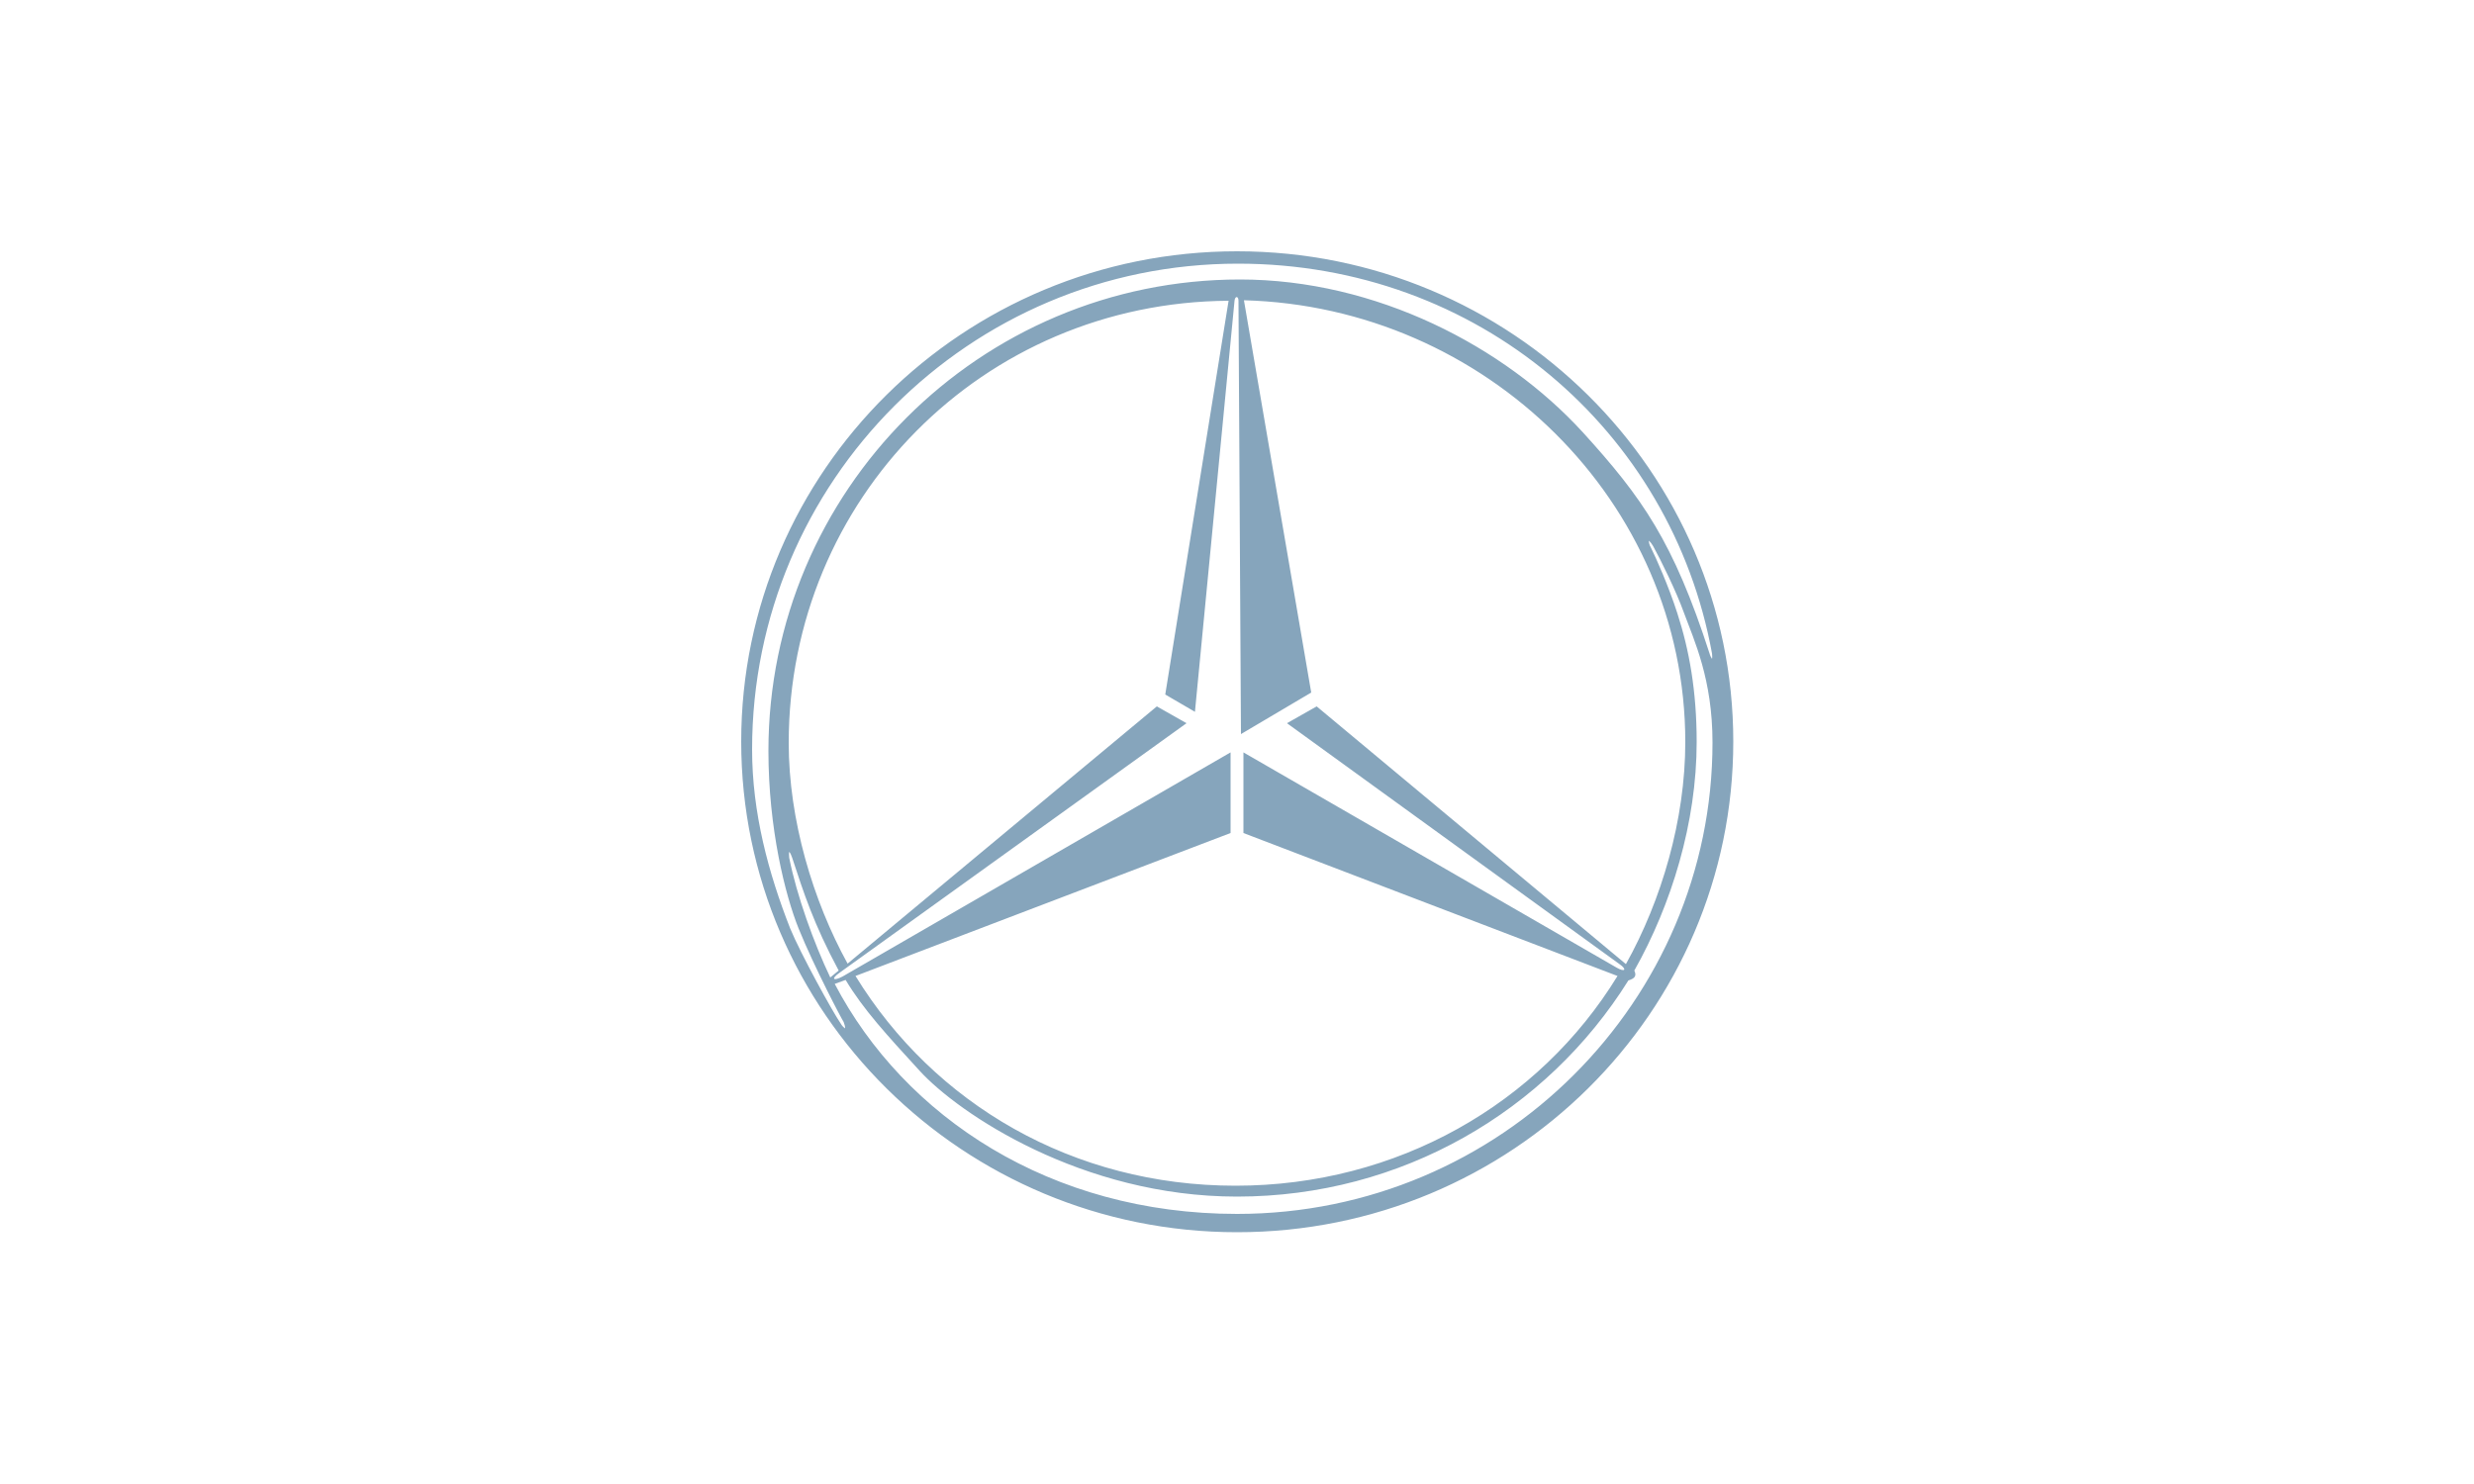 <?xml version="1.0" encoding="utf-8"?>
<!-- Generator: Adobe Illustrator 21.0.0, SVG Export Plug-In . SVG Version: 6.00 Build 0)  -->
<svg version="1.1" id="Layer_1" xmlns="http://www.w3.org/2000/svg" xmlns:xlink="http://www.w3.org/1999/xlink" x="0px" y="0px"
	 viewBox="0 0 500 300" style="enable-background:new 0 0 500 300;" xml:space="preserve">
<style type="text/css">
	.st0{fill:#86A5BC;}
	.st1{fill-rule:evenodd;clip-rule:evenodd;fill:#86A5BC;}
	.st2{fill:#0057A7;}
	.st3{fill:#1A559B;}
	.st4{fill:#EC1C24;}
	.st5{fill:#034693;}
	.st6{clip-path:url(#SVGID_2_);}
	.st7{clip-path:url(#SVGID_4_);}
	.st8{clip-path:url(#SVGID_8_);}
	.st9{clip-path:url(#SVGID_10_);}
	.st10{clip-path:url(#SVGID_14_);}
	.st11{clip-path:url(#SVGID_16_);}
	.st12{clip-path:url(#SVGID_20_);}
	.st13{clip-path:url(#SVGID_22_);}
	.st14{clip-path:url(#SVGID_26_);}
	.st15{clip-path:url(#SVGID_28_);}
	.st16{clip-path:url(#SVGID_32_);}
	.st17{clip-path:url(#SVGID_34_);}
	.st18{clip-path:url(#SVGID_38_);}
	.st19{clip-path:url(#SVGID_40_);}
	.st20{clip-path:url(#SVGID_44_);}
	.st21{clip-path:url(#SVGID_46_);}
	.st22{fill-rule:evenodd;clip-rule:evenodd;fill:#E13A3E;}
	.st23{fill:#E13A3E;}
	.st24{fill-rule:evenodd;clip-rule:evenodd;fill:#FFFFFF;}
	.st25{fill-rule:evenodd;clip-rule:evenodd;fill:#F4812C;}
	.st26{fill-rule:evenodd;clip-rule:evenodd;fill:#515F84;}
	.st27{fill-rule:evenodd;clip-rule:evenodd;}
	.st28{fill:#FFFFFF;}
	.st29{fill:#415968;}
	.st30{fill:#B20838;}
	.st31{filter:url(#Adobe_OpacityMaskFilter);}
	.st32{filter:url(#Adobe_OpacityMaskFilter_1_);}
	.st33{mask:url(#SVGID_65_);}
	.st34{fill:url(#SVGID_66_);}
	.st35{fill:url(#SVGID_67_);}
	.st36{fill:#231F20;}
	.st37{fill:#231F20;stroke:#231F20;stroke-width:6.026009e-02;stroke-miterlimit:3.864;}
	.st38{fill:#001F5B;}
	.st39{fill:#F7E6AE;}
	.st40{fill:#C33158;}
	.st41{fill-rule:evenodd;clip-rule:evenodd;fill:#231F20;}
	.st42{fill-rule:evenodd;clip-rule:evenodd;fill:#ED1B2E;}
	.st43{fill-rule:evenodd;clip-rule:evenodd;fill:#008457;}
	.st44{fill-rule:evenodd;clip-rule:evenodd;fill:#EC1C24;}
	.st45{fill-rule:evenodd;clip-rule:evenodd;fill:#FFF100;}
	.st46{fill:#262D67;}
	.st47{fill:#BC2025;}
	.st48{fill-rule:evenodd;clip-rule:evenodd;fill:#004073;}
	.st49{fill:none;stroke:#007DC2;stroke-width:0.186;stroke-miterlimit:10;}
	.st50{fill-rule:evenodd;clip-rule:evenodd;fill:#FCDB00;}
	.st51{fill:none;stroke:#F7C200;stroke-width:4.725716e-02;stroke-miterlimit:10;}
	.st52{fill-rule:evenodd;clip-rule:evenodd;fill:#FFEB00;}
	.st53{fill:none;stroke:#C2C2C2;stroke-width:0.62;stroke-linecap:round;stroke-linejoin:round;stroke-miterlimit:10;}
	.st54{fill:#003866;}
	.st55{fill:#FEFEFE;}
	.st56{fill:#818284;}
	.st57{fill:#818184;}
	.st58{fill:#818285;}
	.st59{fill:#FEF100;}
	.st60{fill:#D92128;}
	.st61{fill:#FCB713;}
	.st62{fill:#A5105C;}
	.st63{fill:#F90F08;}
</style>
<path class="st0" d="M250,50.8c-55.3,0-100.2,44.4-100.2,99.1c0,54.7,44.9,99.2,100.2,99.2c55.4,0,100.3-44.4,100.3-99.2
	C350.3,95.3,305.4,50.8,250,50.8 M250,245.4c-37.7,0-67.2-19.6-81.3-46.5l2.2-0.8c3.6,6,8.4,11.2,14.9,18.3
	c7.9,8.7,32.9,25.5,64.2,25.5c33.3,0,62.6-17.3,79.1-43.7c1.3-0.4,1.7-0.9,1.2-2c7.5-13.3,12.6-29.9,12.6-46.2
	c0-10.3-1.5-18.6-3.9-26c-1.8-5.6-4.3-11.2-5.4-13.4c-0.3-0.5-0.3-0.8-0.4-1.3c0.4,0.3,0.6,0.6,0.9,1.1c1.5,2.7,4.7,9.2,6.2,13.4
	c2.1,5.7,5.8,13.5,5.8,26.3C346.1,202.2,303.4,245.4,250,245.4 M169.6,196.7l70.2-50.5l-6-3.4l-62.5,52c-7-12.7-11.9-29.1-11.9-44.6
	c0-49.3,39.2-89.1,88.9-89.4l-12.8,79.6l6,3.5l8-83.1c0.1-1,0.8-1,0.8,0l0.5,87.6L265,140l-13.6-79.3c48.8,1.3,89.2,40.7,89.2,89.3
	c0,15.7-4.8,32-12,44.9l-62.5-52.1l-6,3.4l67.2,48.7c1.6,1.1,1.1,1.7-0.6,0.7l-75.4-43.5v16.3l75.6,28.9
	c-15.8,25.8-44.5,42.4-77.2,42.4c-32.8,0-60.9-16.5-76.8-42.4l75.8-28.9v-16.3l-78.4,45.3C168.4,198.4,167.9,197.9,169.6,196.7
	 M167.8,197.6c-3.3-6.9-6.8-16.6-8.3-24.2c0-0.5-0.1-0.8,0-1.2c0.3,0.3,0.4,0.7,0.6,1.2c2.3,7,4.3,13.3,9.4,22.8L167.8,197.6z
	 M346,133.2c-0.2-0.3-0.4-0.7-0.5-1.1c-7.3-22.6-13.6-31.5-25.6-44.7C304,70,278.1,56.5,250.6,56.5c-52.6,0-95.3,42.7-95.3,95.3
	c0,15.7,3.4,29.2,6.1,35.9c3.2,7.9,8.8,18.5,9.1,18.9c0.2,0.6,0.3,0.8,0.3,1.3c-0.4-0.3-0.6-0.5-0.9-1c-1.6-2.3-8.1-14.1-10.2-19.2
	c-4.4-11.2-7.7-23.4-7.7-36.2c0-54.2,43.9-98.2,98.2-98.2c48.5,0,87.6,33.7,95.8,78.8C346,132.4,346.1,132.8,346,133.2"/>
</svg>

